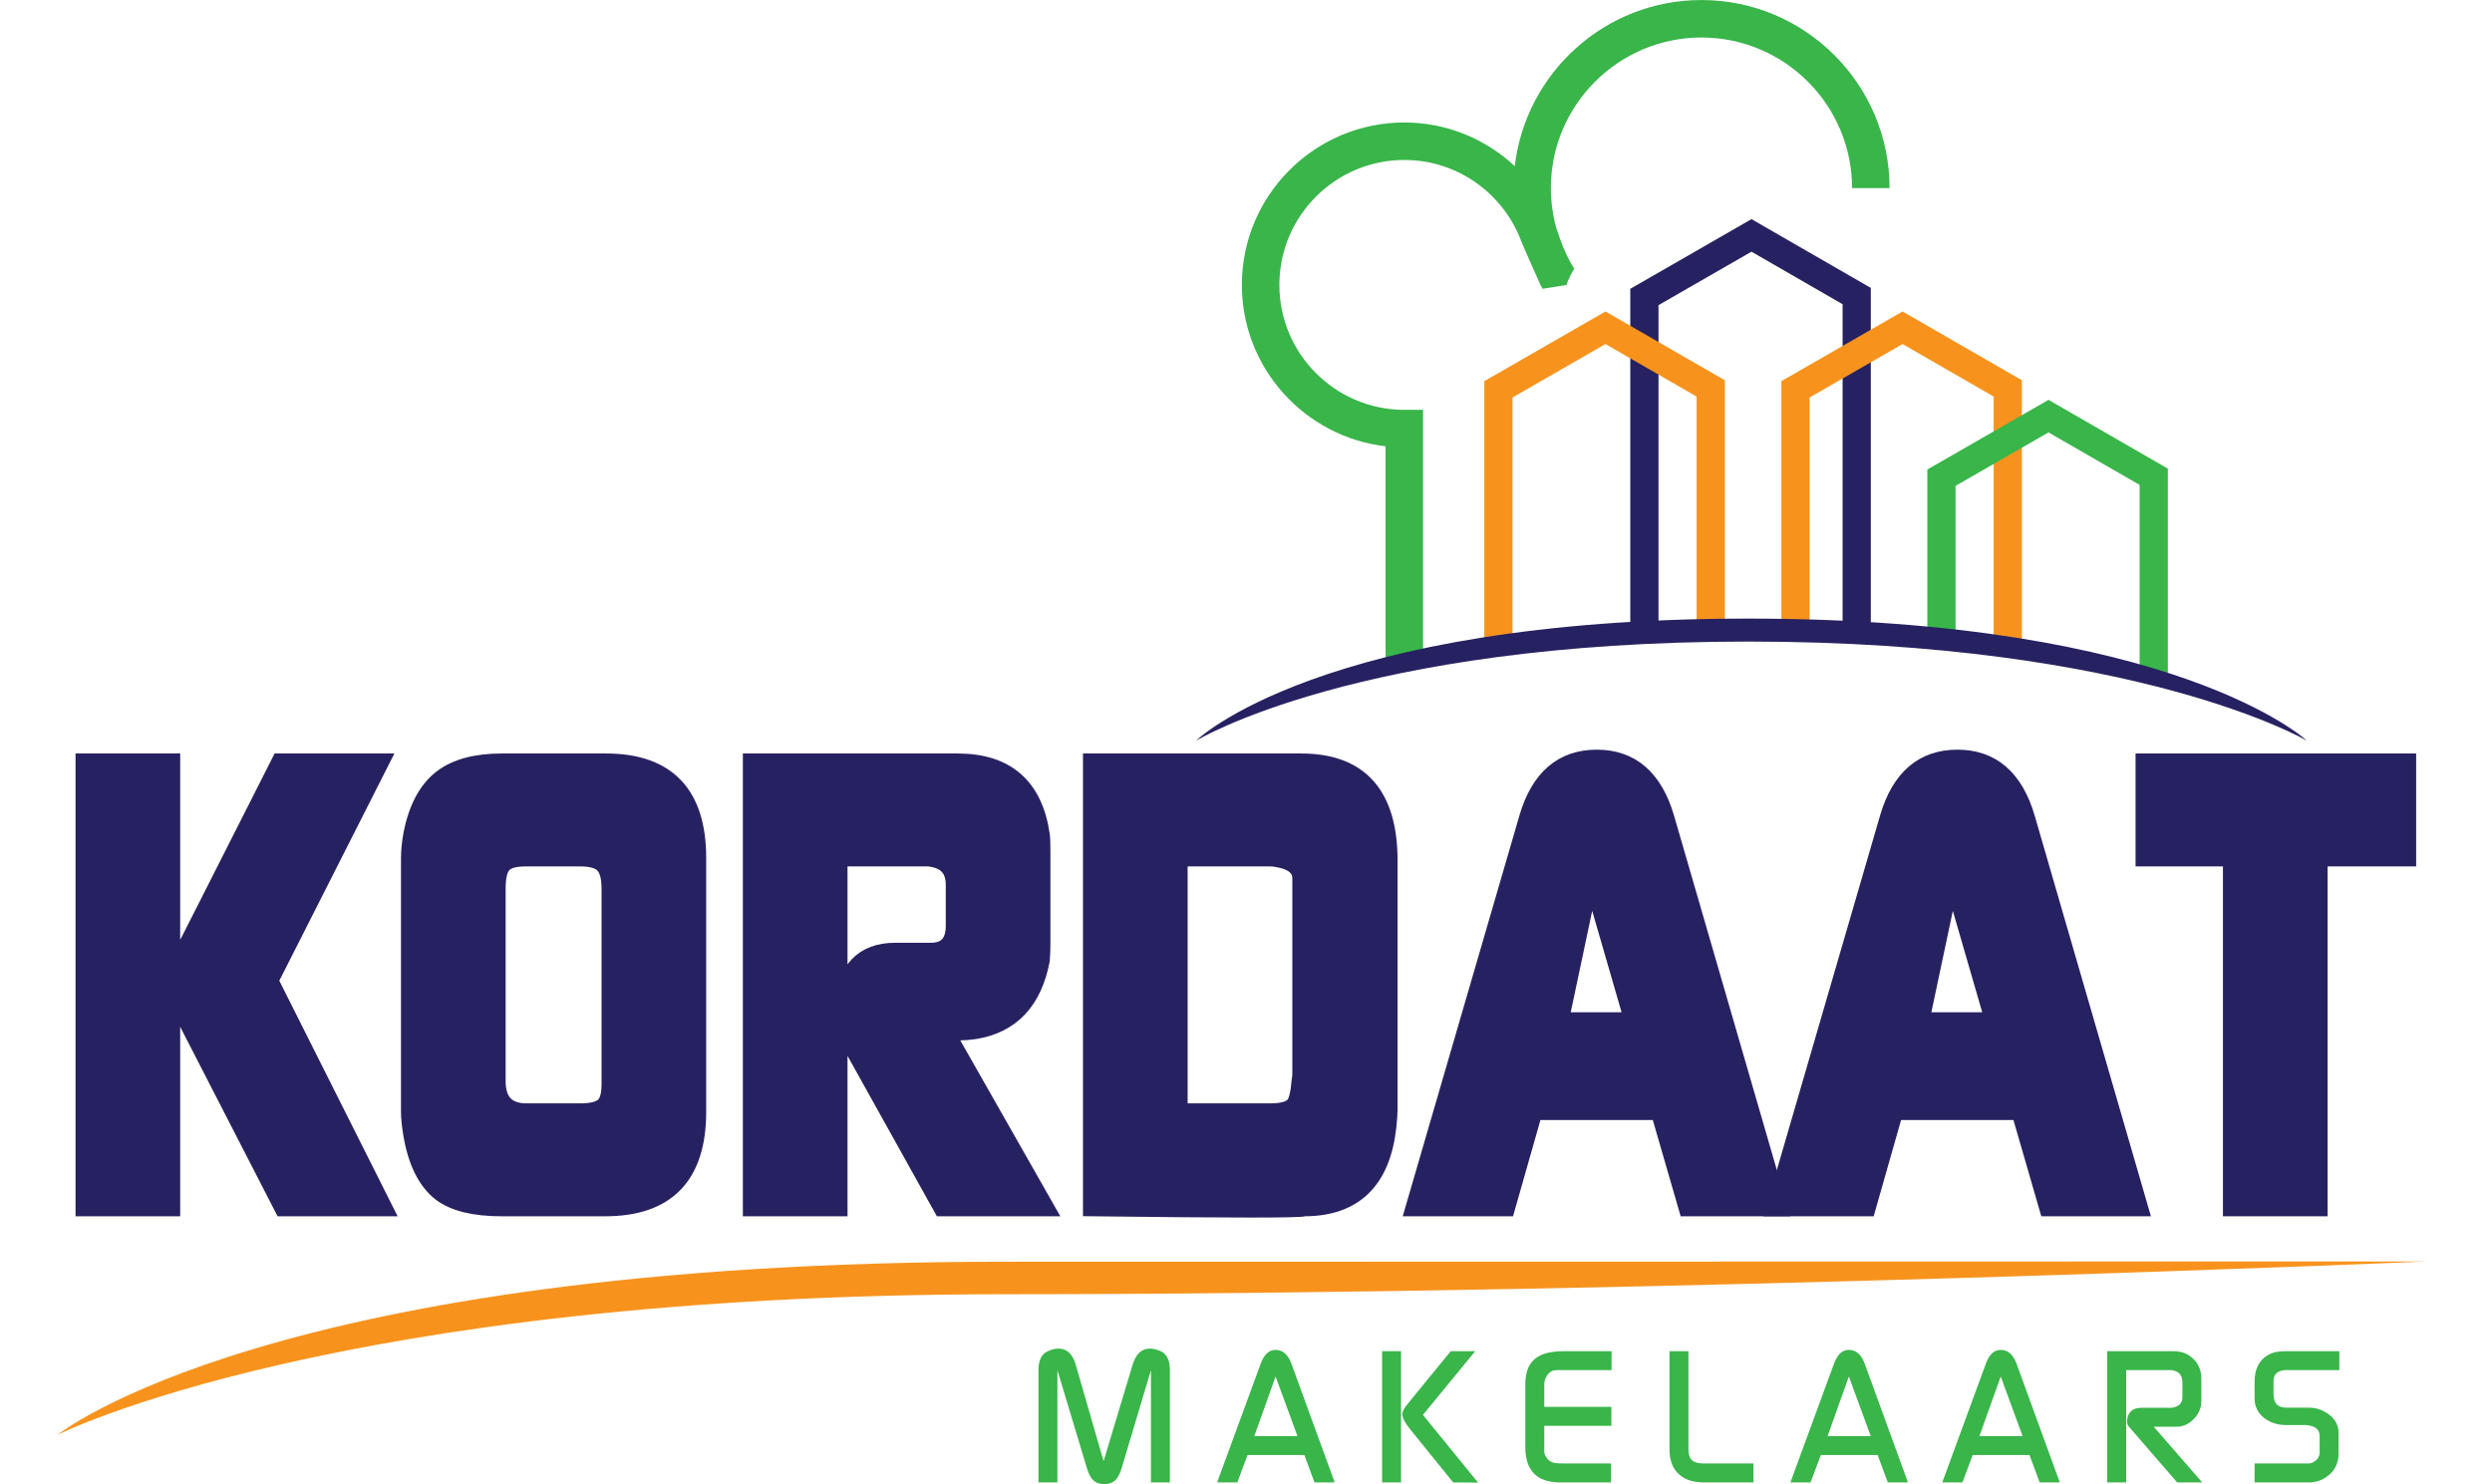 <?xml version="1.0" encoding="UTF-8" standalone="no"?>
<!DOCTYPE svg PUBLIC "-//W3C//DTD SVG 1.1//EN" "http://www.w3.org/Graphics/SVG/1.1/DTD/svg11.dtd">
<svg width="100%" height="100%" viewBox="0 0 3734 2224" version="1.1" xmlns="http://www.w3.org/2000/svg" xmlns:xlink="http://www.w3.org/1999/xlink" xml:space="preserve" xmlns:serif="http://www.serif.com/" style="fill-rule:evenodd;clip-rule:evenodd;stroke-miterlimit:10;">
    <g id="Layer-1" serif:id="Layer 1" transform="matrix(4.167,0,0,4.167,-651.924,-509.375)">
        <g transform="matrix(1,0,0,1,768.274,359.059)">
            <path d="M0,-236.809C-34.622,-236.809 -63.207,-210.655 -67.14,-177.075C-77.575,-186.781 -91.512,-192.77 -106.853,-192.77C-139.064,-192.77 -165.266,-166.566 -165.266,-134.354C-165.266,-104.423 -142.639,-79.677 -113.594,-76.323L-113.594,0L-100.111,0L-100.111,-89.42L-106.853,-89.42C-131.625,-89.42 -151.783,-109.578 -151.783,-134.354C-151.783,-159.13 -131.625,-179.288 -106.853,-179.288C-87.89,-179.288 -71.671,-167.466 -65.083,-150.821C-64.719,-149.527 -57.894,-134.354 -57.894,-134.354C-57.621,-133.901 -57.427,-133.409 -57.143,-132.962L-48.433,-134.354C-48.433,-135.708 -45.767,-140.19 -45.767,-140.19C-47.897,-143.547 -49.513,-147.154 -50.846,-150.861C-51.23,-152.162 -51.687,-153.429 -52.158,-154.691C-53.455,-159.375 -54.16,-164.234 -54.16,-169.169C-54.16,-199.031 -29.862,-223.327 0,-223.327C29.862,-223.327 54.154,-199.031 54.154,-169.169L67.636,-169.169C67.636,-206.467 37.294,-236.809 0,-236.809" style="fill:rgb(57,181,74);fill-rule:nonzero;"/>
        </g>
        <g transform="matrix(1,0,0,1,829.17,201.049)">
            <path d="M0,148.29L-10.149,148.29L-10.149,30.598L-42.918,11.71L-76.342,30.932L-76.342,148.29L-86.491,148.29L-86.491,25.062L-42.913,0L0,24.734L0,148.29Z" style="fill:rgb(38,34,97);fill-rule:nonzero;"/>
        </g>
        <g transform="matrix(1,0,0,1,776.67,239.88)">
            <path d="M0,111.442L-10.149,111.442L-10.149,24.98L-42.918,6.091L-76.342,25.313L-76.342,117.06L-86.49,117.06L-86.49,19.443L-42.913,-5.618L0,19.115L0,111.442Z" style="fill:rgb(247,147,29);fill-rule:nonzero;"/>
        </g>
        <g transform="matrix(1,0,0,1,883.495,234.262)">
            <path d="M0,122.678L-10.148,122.678L-10.148,30.598L-42.918,11.709L-76.342,30.931L-76.342,117.06L-86.491,117.06L-86.491,25.062L-42.913,0L0,24.733L0,122.678Z" style="fill:rgb(247,147,29);fill-rule:nonzero;"/>
        </g>
        <g transform="matrix(1,0,0,1,935.979,266.045)">
            <path d="M0,100.644L-10.149,100.644L-10.149,30.598L-42.918,11.709L-76.342,30.931L-76.342,87.92L-86.49,87.92L-86.49,25.062L-42.913,0L0,24.733L0,100.644Z" style="fill:rgb(57,181,74);fill-rule:nonzero;"/>
        </g>
        <g transform="matrix(0,1,1,0,764.278,166.915)">
            <path d="M221.751,-177.797C221.751,-177.797 186.059,-119.611 186.059,20.831C186.059,161.273 221.751,221.751 221.751,221.751C221.751,221.751 177.797,174.846 177.797,20.831C177.797,-133.184 221.751,-177.797 221.751,-177.797" style="fill:rgb(38,34,97);fill-rule:nonzero;"/>
        </g>
        <g transform="matrix(0.073,0.997,0.997,-0.073,540.93,184.561)">
            <path d="M426.088,-396.105C426.088,-396.105 382.957,-292.853 400.509,-52.517C418.061,187.818 426.088,458.339 426.088,458.339L388.842,-51.665C369.594,-315.227 426.088,-396.105 426.088,-396.105" style="fill:rgb(247,147,29);fill-rule:nonzero;"/>
        </g>
        <g transform="matrix(1,0,0,1,529.868,607.856)">
            <path d="M0,47.527L0,7.214C0,3.665 1.075,1.395 3.227,0.406C4.661,-0.268 5.982,-0.606 7.193,-0.606C10.24,-0.606 12.323,1.376 13.444,5.339L23.414,39.892L33.816,5.319C34.987,1.37 37.081,-0.606 40.098,-0.606C41.313,-0.606 42.642,-0.268 44.082,0.406C46.197,1.395 47.256,3.665 47.256,7.214L47.256,47.527L40.447,47.527L40.447,7.147L29.932,42.337C29.348,44.269 28.651,45.663 27.842,46.516C26.854,47.594 25.46,48.133 23.663,48.133C21.863,48.133 20.47,47.594 19.482,46.516C18.673,45.663 17.976,44.269 17.393,42.337L6.809,7.147L6.809,47.527L0,47.527Z" style="fill:rgb(57,181,74);fill-rule:nonzero;"/>
        </g>
        <g transform="matrix(1,0,0,1,623.005,624.373)">
            <path d="M0,14.36L-7.874,-7.089L-15.53,14.36L0,14.36ZM-28.893,31.01L-13.185,-11.796C-11.972,-15.033 -10.219,-16.65 -7.927,-16.65C-5.32,-16.65 -3.411,-15.012 -2.197,-11.737L13.375,31.01L6.129,31.01L2.478,21.169L-17.957,21.169L-21.641,31.01L-28.893,31.01Z" style="fill:rgb(57,181,74);fill-rule:nonzero;"/>
        </g>
        <g transform="matrix(1,0,0,1,662.062,635.765)">
            <path d="M0,-7.886C-0.899,-6.763 -1.349,-5.774 -1.349,-4.92C-1.349,-3.616 -0.404,-1.796 1.482,0.54L16.92,19.618L25.886,19.685L6.052,-4.668L24.844,-27.571L16.043,-27.571L1.82,-10.178L0,-7.886ZM-8.629,-27.571L-1.82,-27.571L-1.82,19.617L-8.629,19.617L-8.629,-27.571Z" style="fill:rgb(57,181,74);fill-rule:nonzero;"/>
        </g>
        <g transform="matrix(1,0,0,1,704.936,620.868)">
            <path d="M0,21.841L0,-0.877C0,-5.191 1.258,-8.292 3.775,-10.18C5.977,-11.842 9.303,-12.674 13.752,-12.674L31.01,-12.674L31.01,-5.865L11.123,-5.865C9.864,-5.865 8.831,-5.326 8.021,-4.247C7.213,-3.169 6.809,-1.977 6.809,-0.675L6.809,7.348L30.942,7.348L30.942,14.156L6.809,14.156L6.809,23.438C6.809,23.89 6.92,24.342 7.146,24.793C7.819,26.194 8.831,27.074 10.179,27.436C10.854,27.616 12.246,27.706 14.358,27.706L30.808,27.706L30.808,34.515L12.538,34.515C4.18,34.515 0,30.291 0,21.841" style="fill:rgb(57,181,74);fill-rule:nonzero;"/>
        </g>
        <g transform="matrix(1,0,0,1,756.776,620.059)">
            <path d="M0,23.46L0,-11.864L6.809,-11.864L6.809,23.393C6.809,25.279 7.247,26.606 8.123,27.369C8.999,28.134 10.403,28.516 12.336,28.516L30.2,28.516L30.2,35.324L12.471,35.324C8.516,35.324 5.482,34.336 3.37,32.358C1.123,30.336 0,27.369 0,23.46" style="fill:rgb(57,181,74);fill-rule:nonzero;"/>
        </g>
        <g transform="matrix(1,0,0,1,829.149,624.373)">
            <path d="M0,14.36L-7.874,-7.089L-15.53,14.36L0,14.36ZM-28.893,31.01L-13.185,-11.796C-11.972,-15.033 -10.219,-16.65 -7.927,-16.65C-5.32,-16.65 -3.411,-15.012 -2.197,-11.737L13.375,31.01L6.129,31.01L2.478,21.169L-17.957,21.169L-21.641,31.01L-28.893,31.01Z" style="fill:rgb(57,181,74);fill-rule:nonzero;"/>
        </g>
        <g transform="matrix(1,0,0,1,883.753,624.373)">
            <path d="M0,14.36L-7.874,-7.089L-15.53,14.36L0,14.36ZM-28.893,31.01L-13.185,-11.796C-11.972,-15.033 -10.219,-16.65 -7.927,-16.65C-5.32,-16.65 -3.411,-15.012 -2.197,-11.737L13.375,31.01L6.129,31.01L2.478,21.169L-17.957,21.169L-21.641,31.01L-28.893,31.01Z" style="fill:rgb(57,181,74);fill-rule:nonzero;"/>
        </g>
        <g transform="matrix(1,0,0,1,914.182,608.195)">
            <path d="M0,47.188L0,0L23.864,0C26.2,0 28.2,0.606 29.863,1.82C32.515,3.797 33.841,6.471 33.841,9.841L33.841,17.931C33.841,20.358 32.938,22.504 31.135,24.369C29.331,26.234 27.233,27.167 24.845,27.167L16.727,27.167L34.15,47.188L25.145,47.188L7.753,27.098C7.078,26.297 6.943,25.141 7.348,23.627C7.979,21.448 9.625,20.358 12.286,20.358L23.244,20.358C25.77,19.949 27.032,18.679 27.032,16.544L27.032,11.234C27.032,8.738 25.86,7.285 23.516,6.876C23.425,6.876 23.312,6.854 23.177,6.808L6.809,6.808L6.809,47.188L0,47.188Z" style="fill:rgb(57,181,74);fill-rule:nonzero;"/>
        </g>
        <g transform="matrix(1,0,0,1,967.167,608.195)">
            <path d="M0,47.188L0,40.379L19.55,40.379C20.538,40.289 21.426,39.872 22.213,39.125C22.998,38.381 23.393,37.512 23.393,36.518L23.393,30.489C23.393,28.277 21.973,26.99 19.133,26.627C18.998,26.583 18.749,26.56 18.389,26.56L11.291,26.56C8.316,26.56 5.724,25.729 3.517,24.066C1.172,22.269 0,19.909 0,16.987L0,10.988C0,6.044 1.932,2.673 5.798,0.875C7.056,0.292 8.898,0 11.325,0L30.471,0L30.471,6.808L10.651,6.808C10.517,6.853 10.404,6.875 10.314,6.875C7.977,7.236 6.809,8.516 6.809,10.718L6.809,15.37C6.809,18.651 8.292,20.291 11.258,20.291L19.55,20.291C21.616,20.291 23.55,20.807 25.348,21.841C28.583,23.684 30.201,26.201 30.201,29.391L30.201,36.806C30.201,40.403 28.743,43.21 25.829,45.233C23.945,46.537 21.859,47.188 19.574,47.188L0,47.188Z" style="fill:rgb(57,181,74);fill-rule:nonzero;"/>
        </g>
        <g transform="matrix(1,0,0,1,220.982,485.846)">
            <path d="M0,-18.795C-1.407,-15.432 -2.108,-12.607 -2.108,-10.315C-2.108,-7.106 -0.069,-1.525 4.01,6.418L37.113,70.823L73.586,70.823L32.543,-10.901L72.403,-89.618L36.058,-89.618L3.796,-25.899L0,-18.795ZM-34.371,-89.618L-2.741,-89.618L-2.741,70.823L-34.371,70.823L-34.371,-89.618Z" style="fill:rgb(38,34,97);fill-rule:nonzero;stroke:rgb(38,34,97);stroke-width:6px;"/>
        </g>
        <g transform="matrix(1,0,0,1,335.269,441.839)">
            <path d="M0,69.219C0,76.554 3.512,80.221 10.543,80.221L29.943,80.221C33.739,80.221 36.444,79.573 38.062,78.273C39.676,76.977 40.486,74.34 40.486,70.365L40.486,0C40.486,-4.126 39.702,-6.99 38.141,-8.594C36.579,-10.199 33.808,-11.002 29.831,-11.002L10.227,-11.002C6.247,-11.002 3.548,-10.235 2.128,-8.71C0.708,-7.18 0,-4.276 0,0L0,69.219ZM-31.63,-11.002C-31.63,-13.597 -31.35,-16.424 -30.79,-19.482C-28.964,-28.954 -25.317,-35.755 -19.844,-39.881C-14.797,-43.698 -7.641,-45.611 1.618,-45.611L39.076,-45.611C61.102,-45.611 72.116,-34.072 72.116,-11.002L72.116,80.221C72.116,103.295 61.01,114.83 38.799,114.83L1.476,114.83C-8.224,114.83 -15.466,113.061 -20.243,109.523C-25.587,105.372 -29.1,98.374 -30.786,88.526C-31.35,85.146 -31.63,82.377 -31.63,80.221L-31.63,-11.002Z" style="fill:rgb(38,34,97);fill-rule:nonzero;stroke:rgb(38,34,97);stroke-width:6px;"/>
        </g>
        <g transform="matrix(1,0,0,1,426.574,556.669)">
            <path d="M0,-160.441L74.225,-160.441C91.797,-160.441 101.848,-151.652 104.379,-134.083C104.518,-133.166 104.59,-131.104 104.59,-127.895L104.59,-95.807C104.59,-92.902 104.518,-90.685 104.379,-89.159C101.559,-74.337 93.598,-65.857 80.494,-63.718C78.238,-63.41 76.406,-63.26 75,-63.26L69.926,-63.435L105.996,0L68.531,0L35.211,-59.818C33.103,-63.485 32.263,-67.61 32.685,-72.195C33.801,-85.643 40.164,-92.368 51.773,-92.368L64.568,-92.368C70.162,-92.368 72.959,-95.423 72.959,-101.536L72.959,-116.205C72.959,-121.552 70.369,-124.686 65.197,-125.603C64.775,-125.753 64.076,-125.832 63.098,-125.832L31.63,-125.832L31.63,0L0,0L0,-160.441Z" style="fill:rgb(38,34,97);fill-rule:nonzero;stroke:rgb(38,34,97);stroke-width:6px;"/>
        </g>
        <g transform="matrix(1,0,0,1,613.187,431.446)">
            <path d="M0,90.614C4.218,90.614 7.028,89.851 8.435,88.322C9.559,87.255 10.333,84.196 10.755,79.154C10.893,78.546 10.966,77.779 10.966,76.862L10.966,6.726C10.966,2.908 8.082,0.538 2.32,-0.379C1.757,-0.53 0.913,-0.609 -0.211,-0.609L-32.683,-0.609L-32.683,90.614L0,90.614ZM-64.313,125.223L-64.313,-35.218L11.176,-35.218C32.263,-35.218 42.806,-23.374 42.806,0.308L42.806,89.927C42.806,91.301 42.664,93.29 42.385,95.885C40.275,115.447 30.224,125.223 12.23,125.223C11.667,125.832 -13.848,125.832 -64.313,125.223Z" style="fill:rgb(38,34,97);fill-rule:nonzero;stroke:rgb(38,34,97);stroke-width:6px;"/>
        </g>
        <g transform="matrix(1,0,0,1,743.533,462.238)">
            <path d="M0,27.047L-15.005,-24.761L-25.97,27.047L0,27.047ZM-78.687,94.432L-37.781,-46.069C-33.564,-60.279 -25.271,-67.385 -12.896,-67.385C-0.527,-67.385 7.769,-60.211 11.986,-45.872L52.68,94.432L19.515,94.432L9.495,59.822L-35.433,59.822L-45.287,94.432L-78.687,94.432Z" style="fill:rgb(38,34,97);fill-rule:nonzero;stroke:rgb(38,34,97);stroke-width:6px;"/>
        </g>
        <g transform="matrix(1,0,0,1,873.214,462.238)">
            <path d="M0,27.047L-15.005,-24.761L-25.97,27.047L0,27.047ZM-78.687,94.432L-37.781,-46.069C-33.564,-60.279 -25.271,-67.385 -12.896,-67.385C-0.527,-67.385 7.769,-60.211 11.986,-45.872L52.68,94.432L19.515,94.432L9.495,59.822L-35.433,59.822L-45.287,94.432L-78.687,94.432Z" style="fill:rgb(38,34,97);fill-rule:nonzero;stroke:rgb(38,34,97);stroke-width:6px;"/>
        </g>
        <g transform="matrix(1,0,0,1,927.371,522.06)">
            <path d="M0,-91.223L0,-125.832L94.89,-125.832L94.89,-91.223L63.049,-91.223L63.049,34.609L31.419,34.609L31.419,-91.223L0,-91.223Z" style="fill:rgb(38,34,97);fill-rule:nonzero;stroke:rgb(38,34,97);stroke-width:6px;"/>
        </g>
    </g>
</svg>
